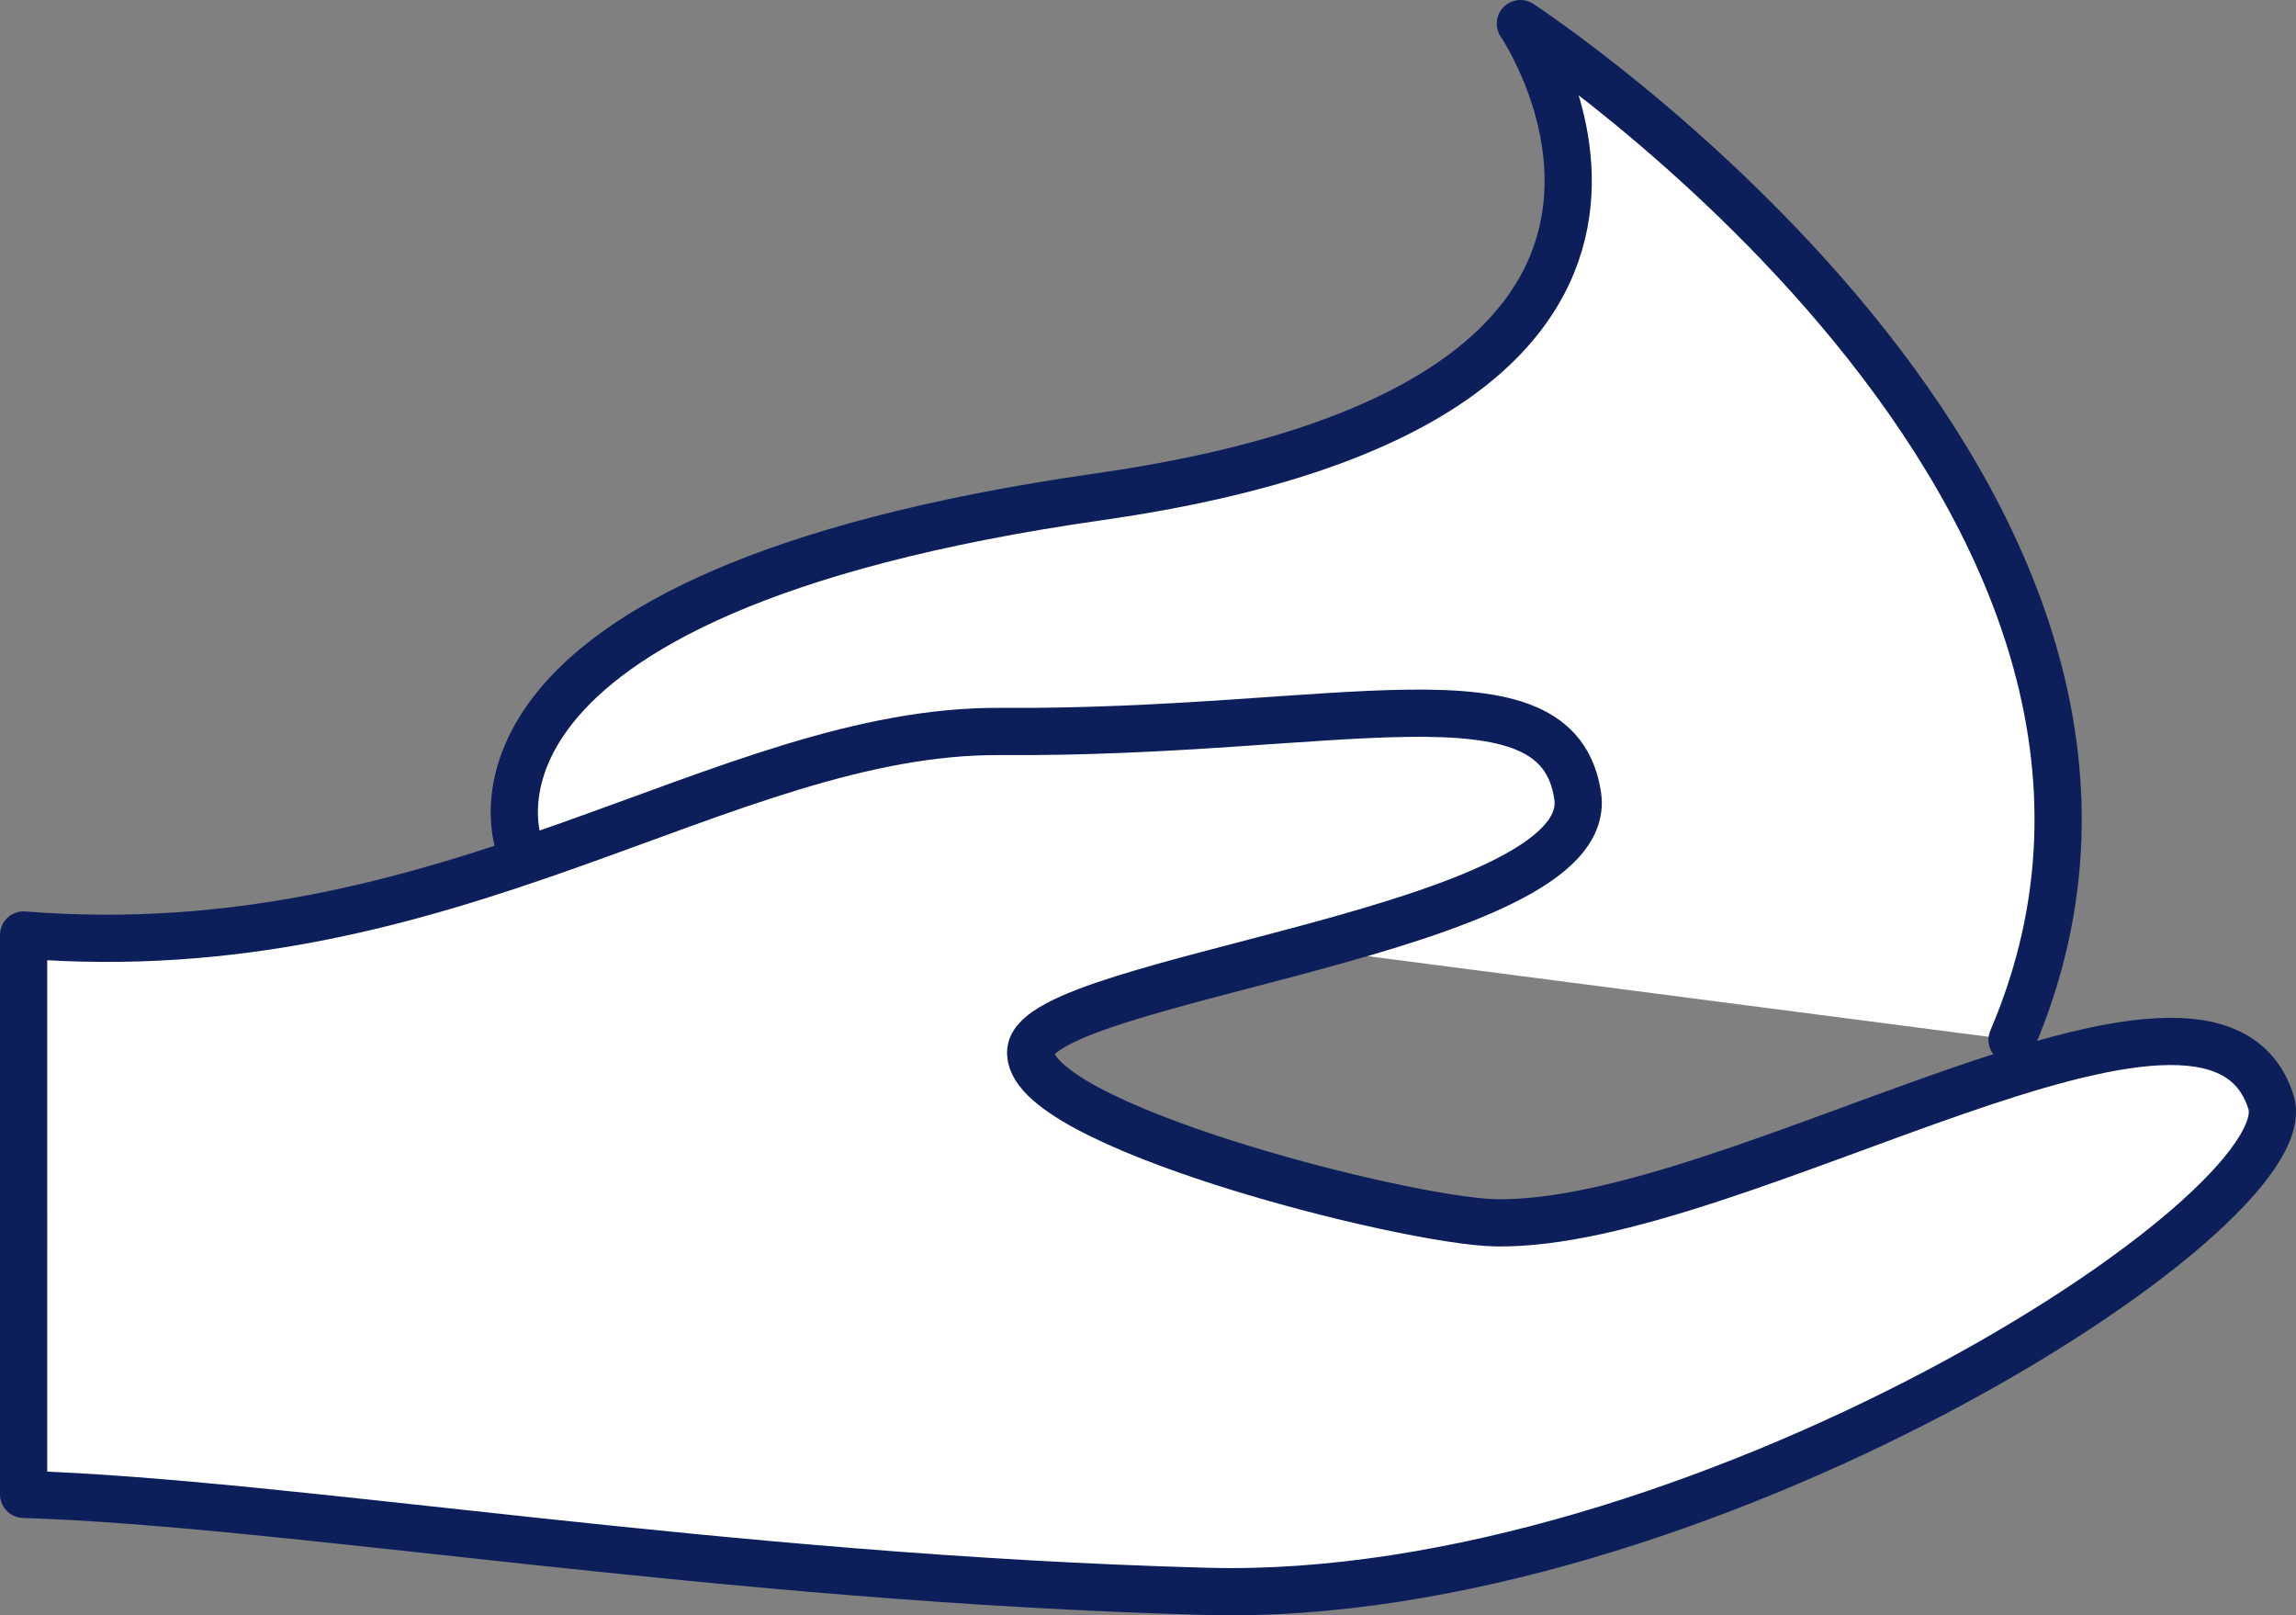 <svg id="_レイヤー_2" xmlns="http://www.w3.org/2000/svg" viewBox="0 0 97.27 68.41"><rect x="0" y="0" width="97.27" height="68.41" fill="#808080" stroke="none"/><defs><style>.cls-1{fill:#fff;stroke:#0c1f5a;stroke-linecap:round;stroke-linejoin:round;stroke-width:2px}</style></defs><g id="_デザイン"><path class="cls-1" d="M22 35.83s-4.18-10.68 24.56-14.79C75.31 16.93 64.41 1 64.41 1S95.1 21.04 85.24 44.04" id="_38"/><path class="cls-1" d="M1 39.6c18.16 1.44 29.65-8.7 41.39-8.62 14.26.1 23.61-3.07 24.45 2.74.82 5.71-22.8 7.67-23.17 10.77s15.87 7.23 19.7 7.3c10.22.18 30.32-13.13 32.84-5.11 1.47 4.66-24.45 21.27-45.06 20.72-20.61-.55-38.79-3.75-50.15-4.11V39.6Z"/></g></svg>